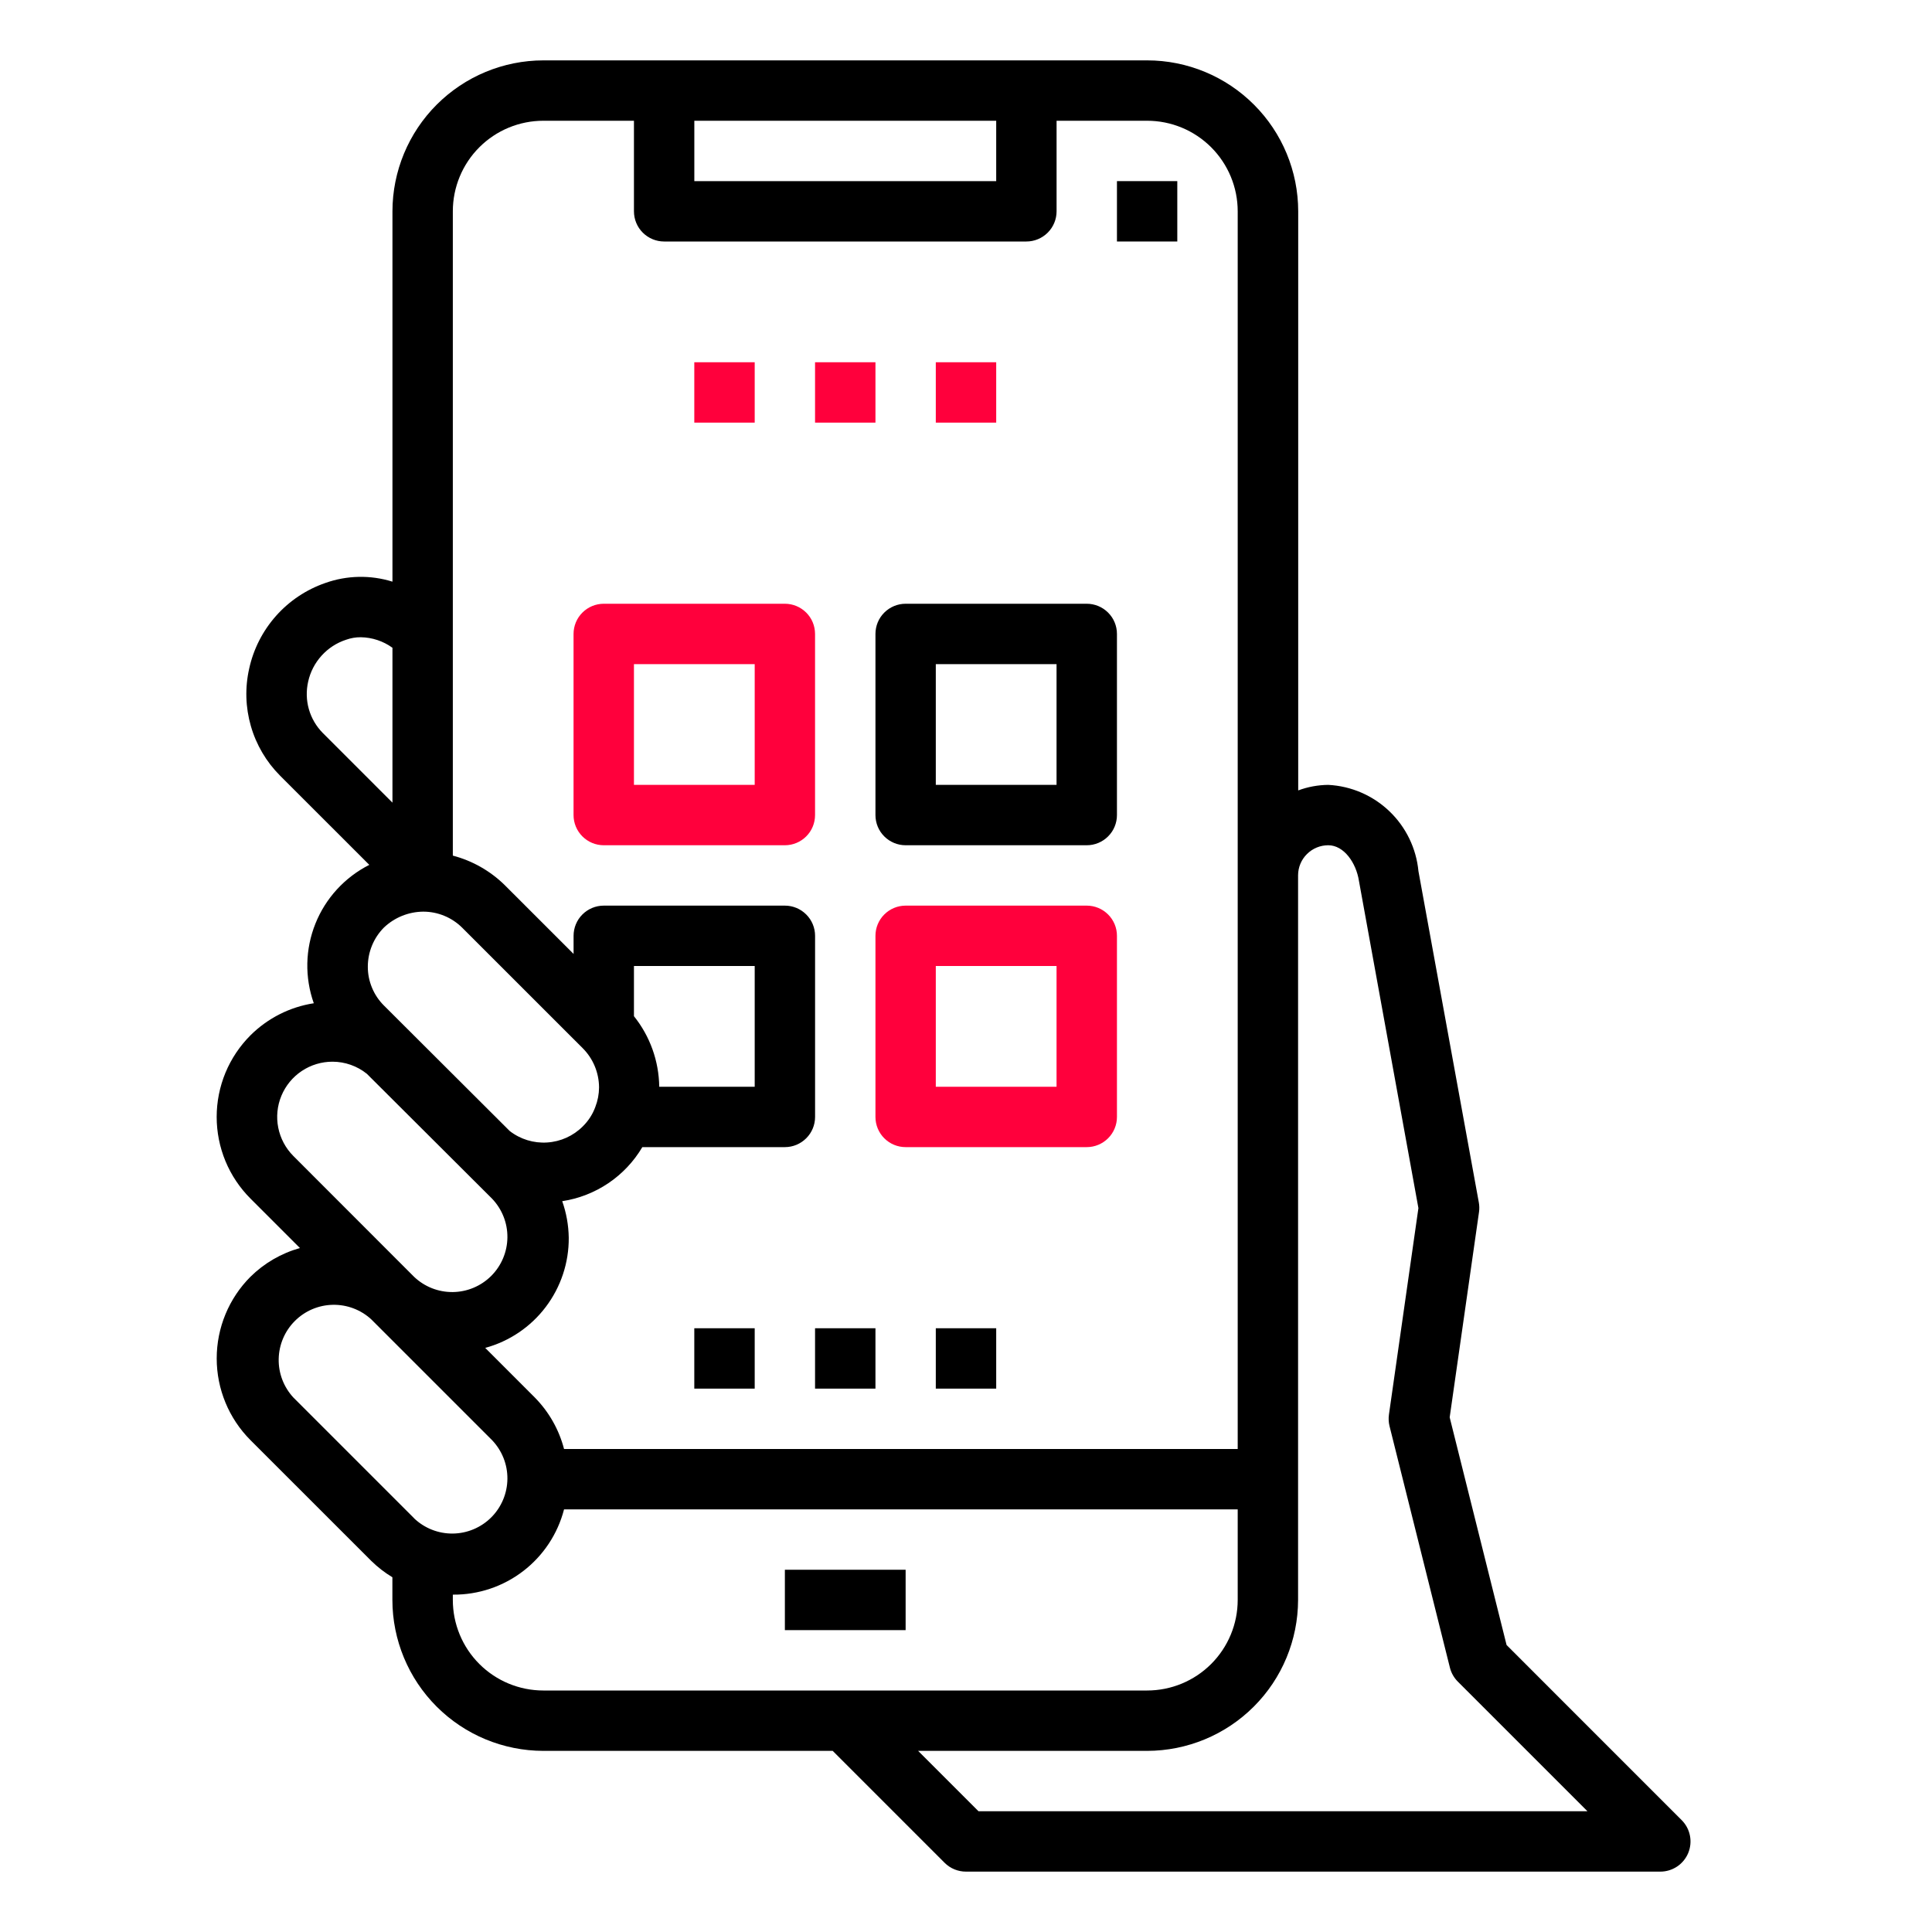 <svg width="60" height="60" viewBox="0 0 60 60" fill="none" xmlns="http://www.w3.org/2000/svg">
<path d="M21.562 11.25H23.438V13.125H21.562V11.25Z" fill="#FF003C"/>
<path d="M25.312 11.25H27.188V13.125H25.312V11.25Z" fill="#FF003C"/>
<path d="M29.062 11.25H30.938V13.125H29.062V11.25Z" fill="#FF003C"/>
<path d="M34.688 5.625H36.562V7.5H34.688V5.625Z" fill="black"/>
<path d="M52.429 57.547C52.5 57.375 52.518 57.187 52.482 57.005C52.446 56.823 52.357 56.656 52.225 56.525L46.788 51.087L45.021 44.017L45.932 37.642C45.946 37.542 45.944 37.441 45.926 37.342L44.051 27.055C43.984 26.347 43.663 25.686 43.149 25.194C42.635 24.702 41.961 24.411 41.25 24.375C40.932 24.378 40.616 24.436 40.317 24.547V6.562C40.316 5.32 39.822 4.128 38.943 3.25C38.064 2.371 36.873 1.876 35.63 1.875H16.875C15.632 1.876 14.441 2.371 13.562 3.25C12.684 4.128 12.189 5.32 12.188 6.562V18.064C11.505 17.851 10.773 17.866 10.1 18.106C9.512 18.31 8.986 18.661 8.573 19.126C8.16 19.591 7.872 20.155 7.739 20.763C7.605 21.353 7.623 21.967 7.791 22.549C7.958 23.13 8.27 23.66 8.697 24.088L11.469 26.859C10.708 27.244 10.113 27.892 9.796 28.683C9.478 29.474 9.46 30.353 9.745 31.157C9.002 31.272 8.315 31.62 7.781 32.15C7.448 32.483 7.183 32.878 7.002 33.314C6.822 33.749 6.729 34.216 6.729 34.688C6.729 35.159 6.822 35.626 7.002 36.061C7.183 36.497 7.448 36.892 7.781 37.225L9.315 38.759C8.736 38.921 8.208 39.227 7.779 39.65C7.107 40.323 6.73 41.236 6.73 42.188C6.73 43.139 7.107 44.052 7.779 44.725L11.53 48.475C11.728 48.669 11.948 48.84 12.186 48.983V49.688C12.187 50.93 12.682 52.122 13.56 53C14.439 53.879 15.63 54.373 16.873 54.375H25.86L29.335 57.85C29.423 57.938 29.526 58.007 29.64 58.054C29.755 58.101 29.877 58.125 30 58.125H51.563C51.748 58.125 51.929 58.07 52.084 57.967C52.238 57.864 52.358 57.718 52.429 57.547ZM21.563 3.75H30.938V5.625H21.563V3.75ZM14.063 19.688V6.562C14.063 5.817 14.359 5.101 14.886 4.574C15.414 4.046 16.129 3.75 16.875 3.75H19.688V6.562C19.688 6.811 19.786 7.05 19.962 7.225C20.138 7.401 20.377 7.5 20.625 7.5H31.875C32.124 7.5 32.362 7.401 32.538 7.225C32.714 7.05 32.813 6.811 32.813 6.562V3.75H35.625C36.371 3.75 37.086 4.046 37.614 4.574C38.141 5.101 38.438 5.817 38.438 6.562V45H17.517C17.36 44.396 17.046 43.844 16.608 43.4L15.069 41.86C15.818 41.656 16.479 41.21 16.948 40.59C17.417 39.971 17.669 39.214 17.663 38.438C17.657 38.051 17.589 37.668 17.46 37.304C17.973 37.226 18.463 37.035 18.893 36.745C19.324 36.454 19.684 36.072 19.948 35.625H24.375C24.624 35.625 24.862 35.526 25.038 35.35C25.214 35.175 25.313 34.936 25.313 34.688V29.062C25.313 28.814 25.214 28.575 25.038 28.4C24.862 28.224 24.624 28.125 24.375 28.125H18.75C18.502 28.125 18.263 28.224 18.087 28.4C17.911 28.575 17.813 28.814 17.813 29.062V29.625L15.666 27.479C15.219 27.043 14.666 26.73 14.063 26.572V19.688ZM19.688 31.556V30H23.438V33.75H20.473C20.463 32.953 20.187 32.181 19.688 31.559V31.556ZM10.023 22.762C9.82 22.556 9.671 22.302 9.592 22.024C9.513 21.745 9.506 21.451 9.57 21.169C9.636 20.868 9.78 20.591 9.986 20.363C10.192 20.134 10.454 19.964 10.747 19.868C10.893 19.816 11.047 19.789 11.202 19.79C11.557 19.795 11.901 19.909 12.188 20.117V24.927L10.023 22.762ZM11.922 28.807C12.251 28.493 12.687 28.317 13.141 28.312C13.593 28.311 14.028 28.489 14.35 28.807L18.094 32.55C18.418 32.873 18.601 33.311 18.604 33.769C18.603 33.977 18.564 34.182 18.489 34.376C18.406 34.604 18.273 34.81 18.1 34.98C17.804 35.277 17.41 35.455 16.991 35.481C16.573 35.508 16.159 35.381 15.828 35.123L11.926 31.23C11.766 31.072 11.639 30.883 11.553 30.675C11.466 30.467 11.422 30.244 11.423 30.019C11.424 29.565 11.603 29.129 11.922 28.807ZM9.11 35.9C8.87 35.659 8.707 35.353 8.641 35.02C8.575 34.687 8.609 34.342 8.74 34.028C8.871 33.715 9.091 33.447 9.374 33.259C9.657 33.071 9.989 32.971 10.329 32.972C10.715 32.973 11.09 33.105 11.392 33.347L15.281 37.225C15.591 37.549 15.763 37.981 15.758 38.43C15.753 38.878 15.573 39.307 15.256 39.624C14.939 39.941 14.51 40.121 14.062 40.126C13.613 40.131 13.181 39.96 12.857 39.65L9.11 35.9ZM12.86 47.15L9.11 43.4C8.809 43.074 8.646 42.645 8.655 42.203C8.664 41.76 8.843 41.338 9.156 41.025C9.469 40.711 9.891 40.531 10.334 40.522C10.777 40.513 11.206 40.675 11.531 40.975L15.281 44.725C15.591 45.049 15.763 45.481 15.758 45.93C15.753 46.378 15.573 46.807 15.256 47.124C14.939 47.441 14.51 47.621 14.062 47.626C13.613 47.631 13.181 47.46 12.857 47.15H12.86ZM16.875 52.5C16.129 52.5 15.414 52.204 14.886 51.676C14.359 51.149 14.063 50.433 14.063 49.688V49.523H14.07C14.858 49.529 15.624 49.271 16.249 48.791C16.873 48.312 17.32 47.637 17.517 46.875H38.438V49.688C38.438 50.433 38.141 51.149 37.614 51.676C37.086 52.204 36.371 52.5 35.625 52.5H16.875ZM30.388 56.25L28.513 54.375H35.625C36.868 54.373 38.059 53.879 38.938 53C39.817 52.122 40.311 50.93 40.313 49.688V27.182C40.314 26.934 40.413 26.697 40.589 26.523C40.765 26.348 41.002 26.25 41.25 26.25C41.739 26.25 42.117 26.799 42.203 27.355L44.05 37.519L43.135 43.929C43.118 44.05 43.124 44.172 43.153 44.289L45.028 51.789C45.069 51.954 45.155 52.105 45.275 52.225L49.3 56.25H30.388Z" fill="black"/>
<path d="M24.375 48.75H28.125V50.625H24.375V48.75Z" fill="black"/>
<path d="M18.75 26.25H24.375C24.624 26.25 24.862 26.151 25.038 25.975C25.214 25.8 25.312 25.561 25.312 25.312V19.688C25.312 19.439 25.214 19.2 25.038 19.025C24.862 18.849 24.624 18.75 24.375 18.75H18.75C18.501 18.75 18.263 18.849 18.087 19.025C17.911 19.2 17.812 19.439 17.812 19.688V25.312C17.812 25.561 17.911 25.8 18.087 25.975C18.263 26.151 18.501 26.25 18.75 26.25ZM19.688 20.625H23.438V24.375H19.688V20.625Z" fill="#FF003C"/>
<path d="M27.188 25.312C27.188 25.561 27.286 25.8 27.462 25.975C27.638 26.151 27.876 26.25 28.125 26.25H33.75C33.999 26.25 34.237 26.151 34.413 25.975C34.589 25.8 34.688 25.561 34.688 25.312V19.688C34.688 19.439 34.589 19.2 34.413 19.025C34.237 18.849 33.999 18.75 33.75 18.75H28.125C27.876 18.75 27.638 18.849 27.462 19.025C27.286 19.2 27.188 19.439 27.188 19.688V25.312ZM29.062 20.625H32.812V24.375H29.062V20.625Z" fill="black"/>
<path d="M33.75 28.125H28.125C27.876 28.125 27.638 28.224 27.462 28.4C27.286 28.575 27.188 28.814 27.188 29.062V34.688C27.188 34.936 27.286 35.175 27.462 35.35C27.638 35.526 27.876 35.625 28.125 35.625H33.75C33.999 35.625 34.237 35.526 34.413 35.35C34.589 35.175 34.688 34.936 34.688 34.688V29.062C34.688 28.814 34.589 28.575 34.413 28.4C34.237 28.224 33.999 28.125 33.75 28.125ZM32.812 33.75H29.062V30H32.812V33.75Z" fill="#FF003C"/>
<path d="M21.562 41.25H23.438V43.125H21.562V41.25Z" fill="black"/>
<path d="M25.312 41.25H27.188V43.125H25.312V41.25Z" fill="black"/>
<path d="M29.062 41.25H30.938V43.125H29.062V41.25Z" fill="black"/>
</svg>
